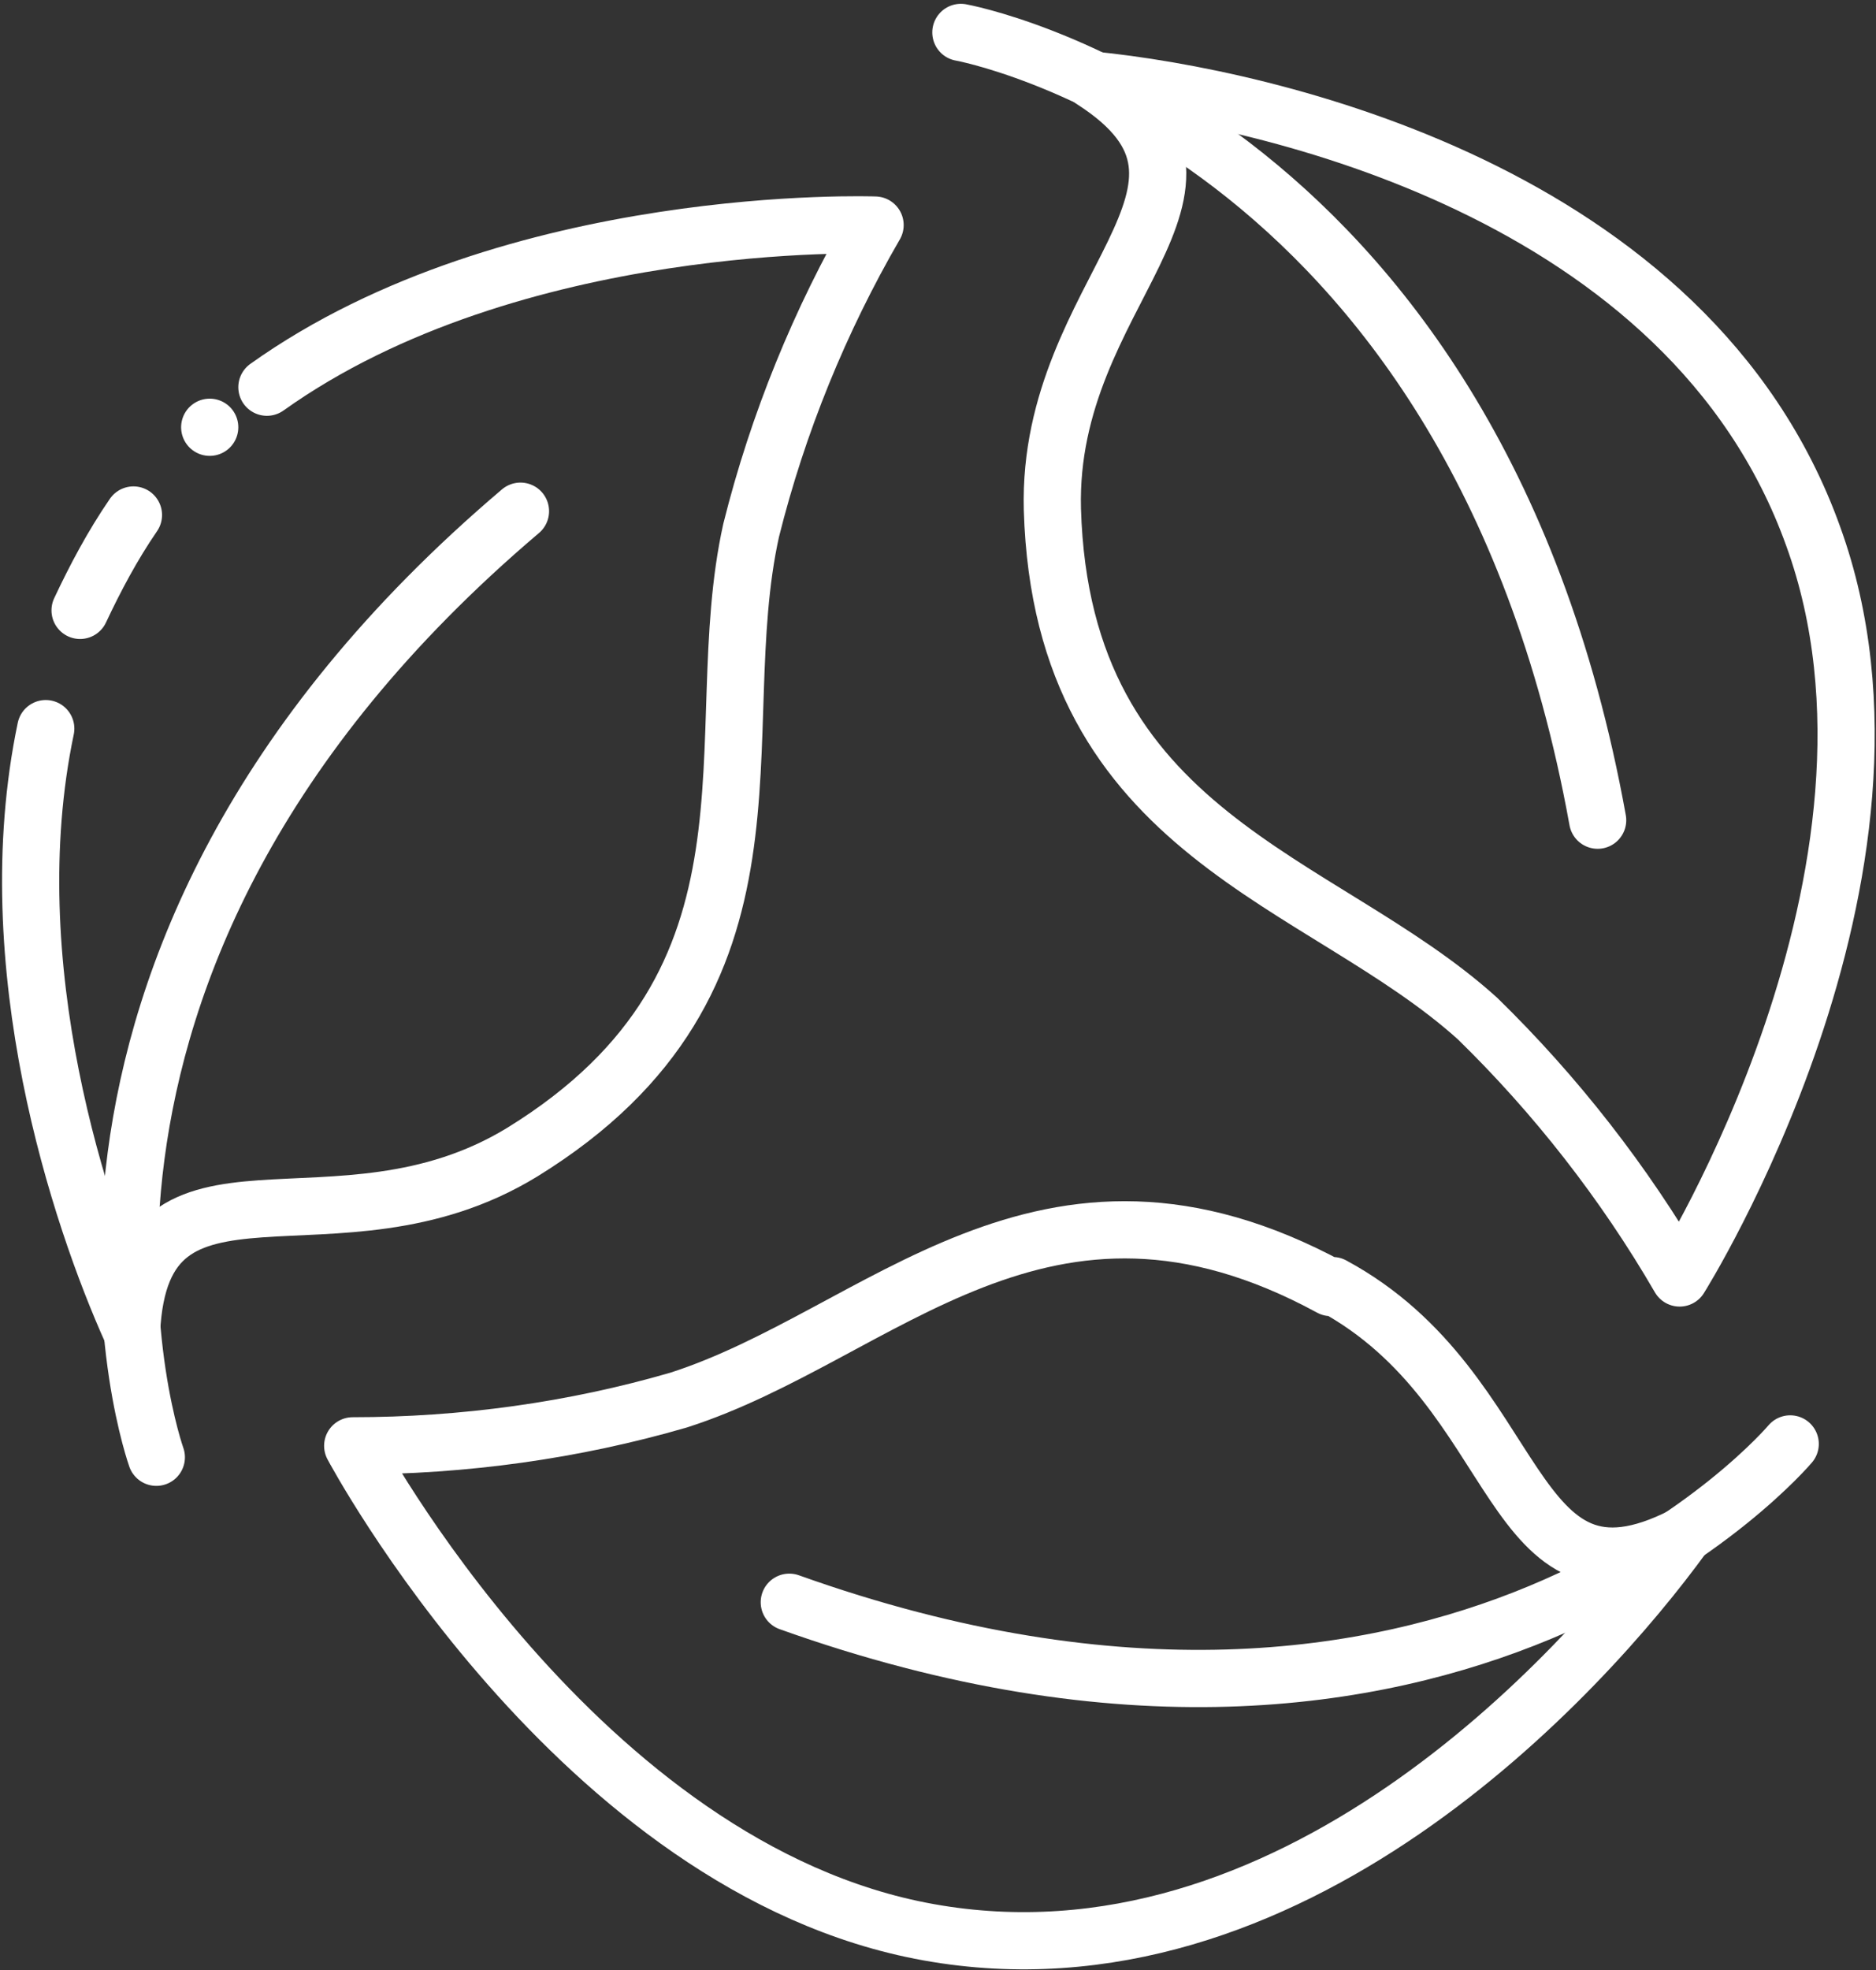 <?xml version="1.0" encoding="UTF-8"?>
<svg id="Warstwa_1" xmlns="http://www.w3.org/2000/svg" version="1.1" viewBox="0 0 98.4 103.3">
  <rect x="0" y="0" width="98.4" height="103.3" fill="#333333" stroke="none"/>
  <!-- Generator: Adobe Illustrator 29.5.1, SVG Export Plug-In . SVG Version: 2.1.0 Build 141)  -->
  <defs>
    <style>
      .st0 {
        fill: none;
        stroke: #fff;
        stroke-linecap: round;
        stroke-linejoin: round;
        stroke-width: 3px;
      }
    </style>
  </defs>
  <g id="Group_1292">
    <g id="Group_1255">
      <path id="Path_1396" class="st0" d="M8.2,76.4S-1,50.8,27.3,26.8"/>
      <line id="Line_173" class="st0" x1="11" y1="22.4" x2="11" y2="22.4"/>
      <path id="Path_1397" class="st0" d="M2.4,38.2c-2.6,12.4,1.8,25.6,4.5,31.6.5-10.6,10.7-3.4,20.5-9.4,14.6-9,9.6-21.8,12-32.6,1.4-5.6,3.6-11,6.5-16,0,0-19-.7-31.9,8.5"/>
      <path id="Path_1398" class="st0" d="M7,27c-1.1,1.6-2,3.3-2.8,5"/>
      <path id="Path_1399" class="st0" d="M50.4,1.7s26.8,4.8,33.4,41.3"/>
      <path id="Path_1400" class="st0" d="M55.2,26.7c-.3-11.5,11-16.8,2.1-22.5,9,.9,31.3,5.8,37.8,23.9,6.4,17.6-7,38.9-7,38.9-2.9-5-6.5-9.6-10.6-13.6-8.2-7.4-21.8-9.5-22.3-26.7h0Z"/>
      <path id="Path_1401" class="st0" d="M93.9,75.7s-17.5,20.8-52.5,8.3"/>
      <path id="Path_1402" class="st0" d="M69.9,67.4c10.2,5.5,9,17.9,18.4,13.1-5.3,7.3-20.7,24.2-39.6,20.8-18.4-3.3-30.2-25.5-30.2-25.5,5.8,0,11.6-.8,17.1-2.4,10.6-3.4,19.1-14.1,34.2-5.9h0Z"/>
    </g>
  </g>
</svg>